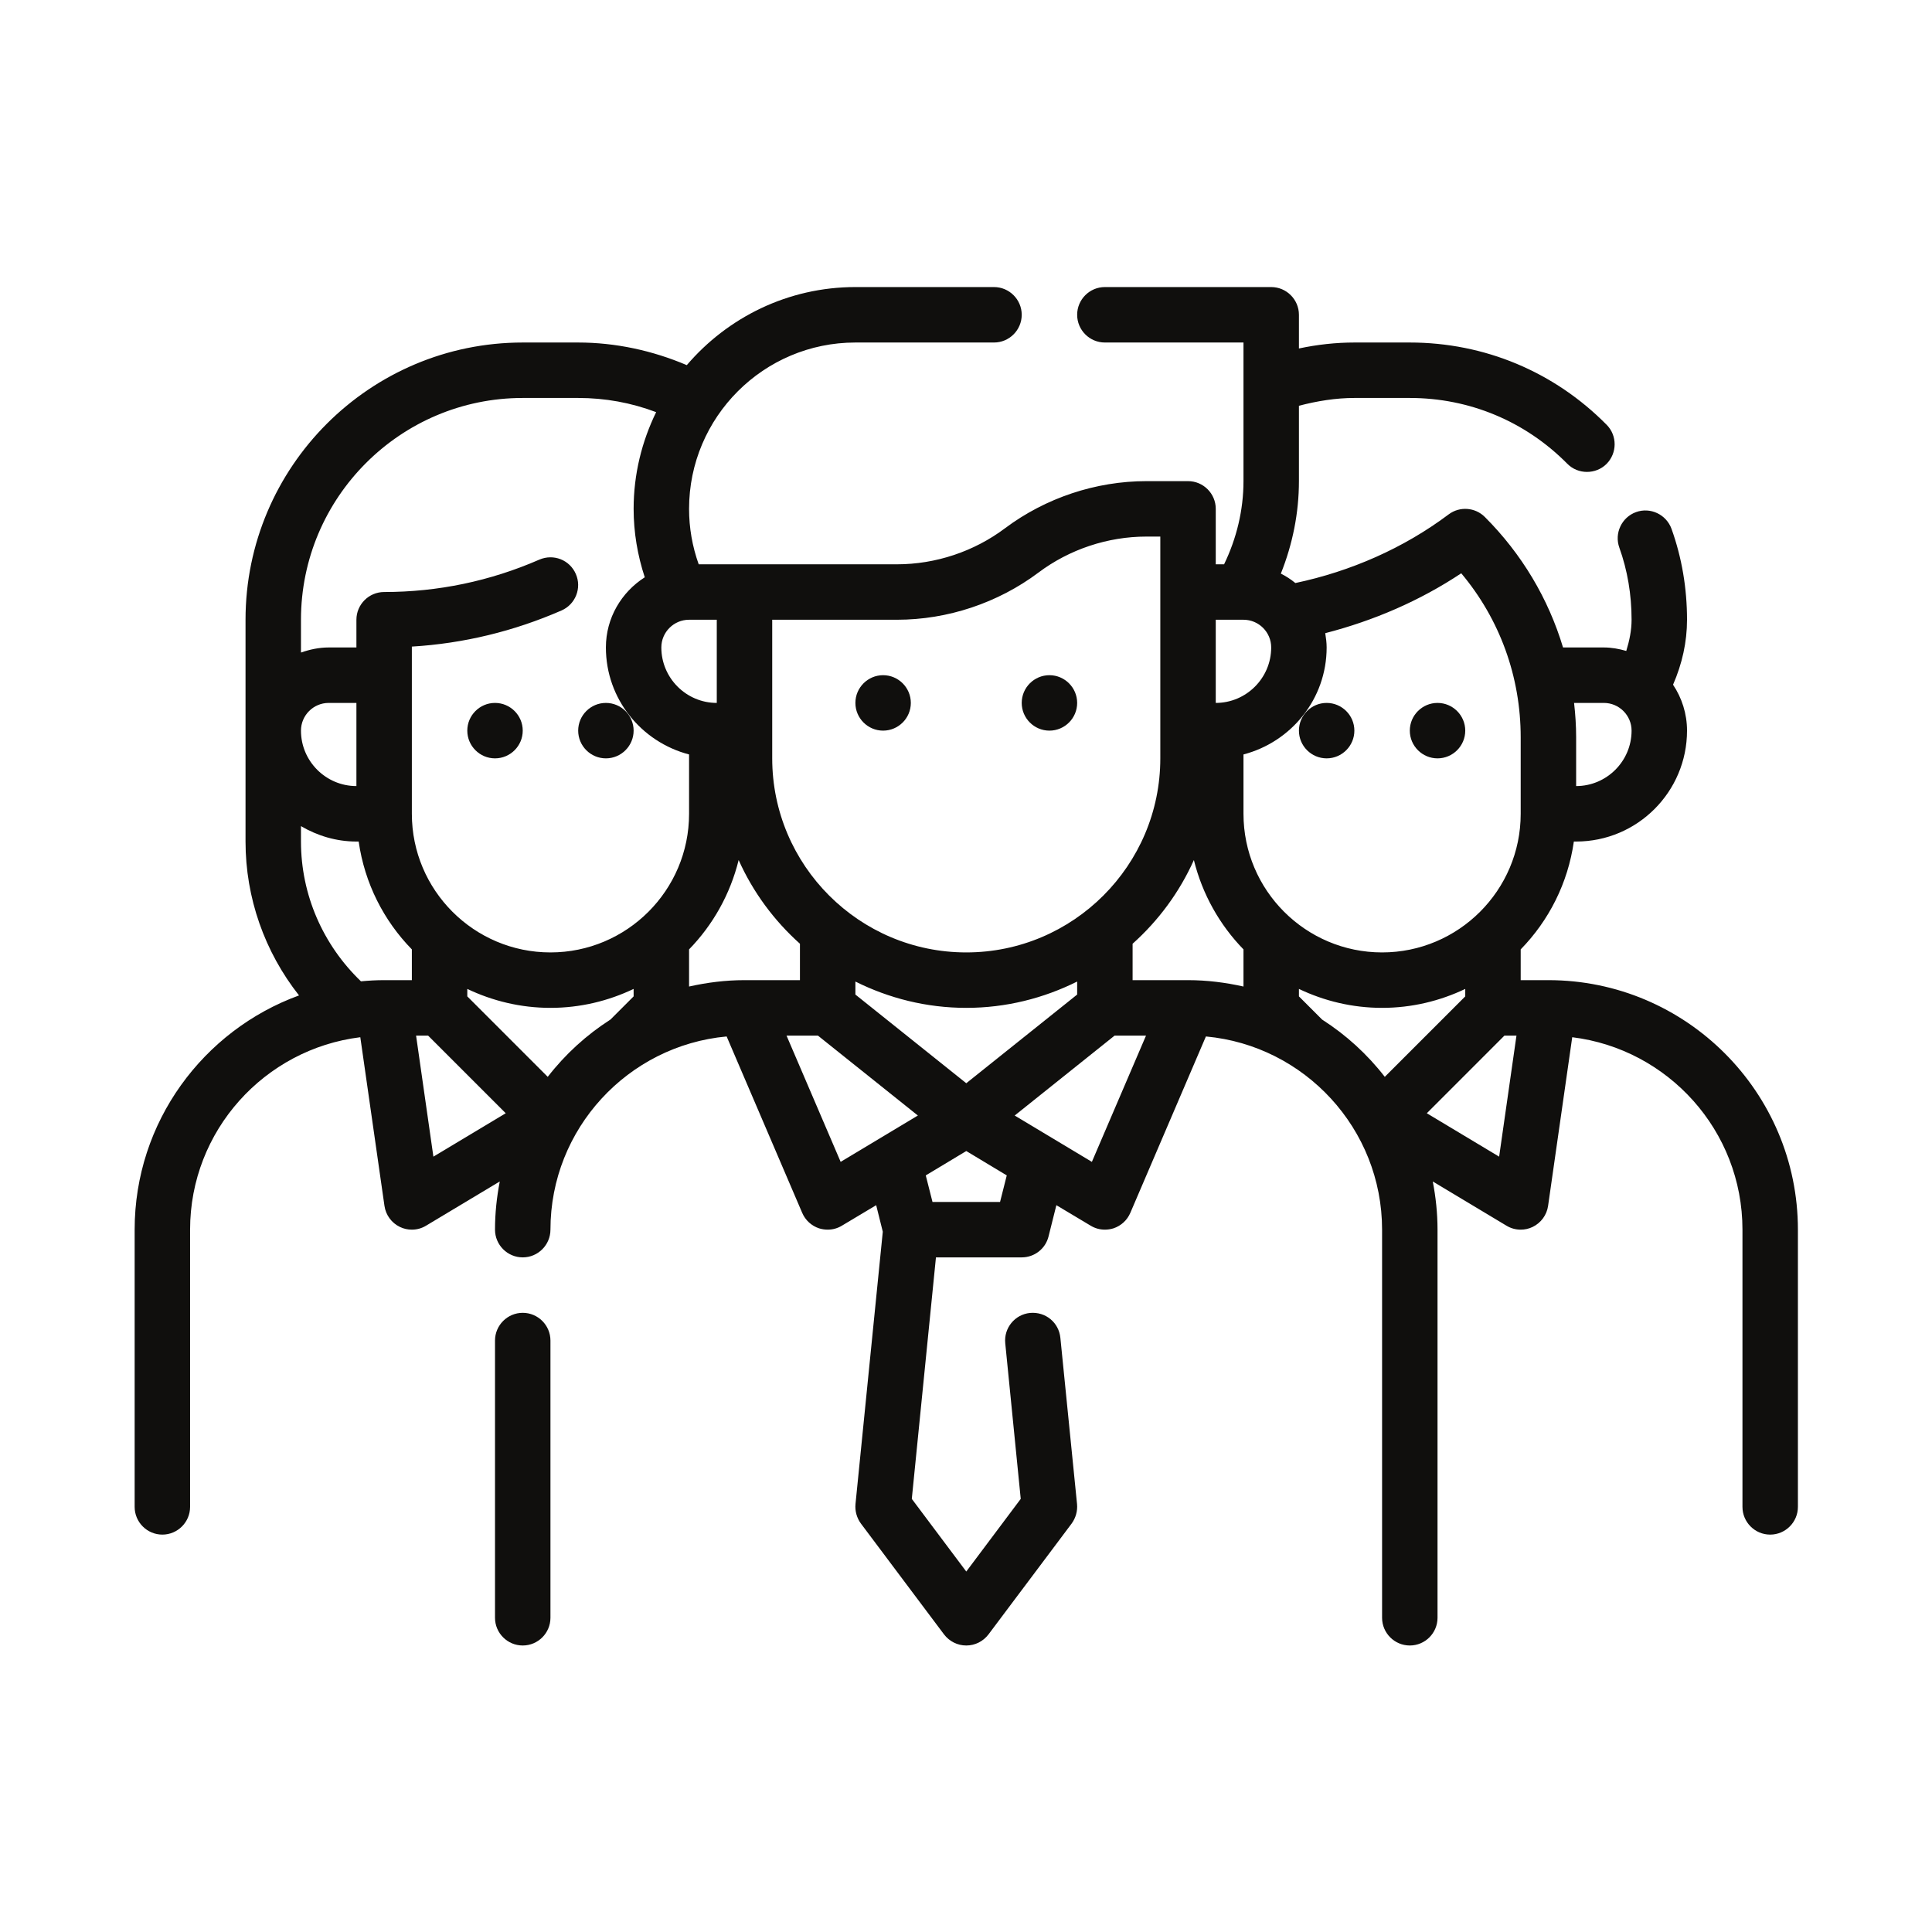 <svg xmlns="http://www.w3.org/2000/svg" xmlns:xlink="http://www.w3.org/1999/xlink" width="512" zoomAndPan="magnify" viewBox="0 0 384 384" height="512" preserveAspectRatio="xMidYMid meet" version="1.0"><defs><clipPath id="7892f29cd6"><path d="M 26.68 57.055 L 357.43 57.055 L 357.43 327.055 L 26.68 327.055 Z M 26.68 57.055 " clip-rule="nonzero"/></clipPath><clipPath id="790bdd89f2"><path d="M 98 260 L 110 260 L 110 327.055 L 98 327.055 Z M 98 260 " clip-rule="nonzero"/></clipPath></defs><path fill="#100f0d" d="M 258.172 145.219 C 258.172 148.254 260.645 150.73 263.68 150.73 C 266.715 150.73 269.191 148.254 269.191 145.219 C 269.191 142.184 266.715 139.711 263.68 139.711 C 260.645 139.711 258.172 142.184 258.172 145.219 " fill-opacity="1" fill-rule="nonzero"/><path fill="#100f0d" d="M 285.719 150.73 C 288.754 150.73 291.23 148.254 291.23 145.219 C 291.23 142.184 288.754 139.711 285.719 139.711 C 282.684 139.711 280.211 142.184 280.211 145.219 C 280.211 148.254 282.684 150.73 285.719 150.73 " fill-opacity="1" fill-rule="nonzero"/><g clip-path="url(#7892f29cd6)"><path fill="#100f0d" d="M 297.965 229.895 L 283.59 221.266 L 299.02 205.832 L 301.41 205.832 Z M 262.777 202.645 L 258.172 198.039 L 258.172 196.555 C 263.184 198.945 268.781 200.32 274.699 200.32 C 280.617 200.32 286.215 198.945 291.23 196.555 L 291.23 198.039 L 275.238 214.031 C 271.773 209.555 267.555 205.703 262.777 202.645 Z M 217.02 230.93 L 201.676 221.719 L 221.539 205.832 L 227.781 205.832 Z M 198.77 238.895 L 185.34 238.895 L 184.004 233.621 L 192.055 228.777 L 200.102 233.621 Z M 167.086 230.93 L 156.328 205.832 L 162.566 205.832 L 182.434 221.719 Z M 108.867 214.031 L 92.879 198.039 L 92.879 196.555 C 97.895 198.945 103.488 200.32 109.406 200.32 C 115.324 200.32 120.922 198.945 125.938 196.555 L 125.938 198.039 L 121.332 202.645 C 116.551 205.703 112.336 209.555 108.867 214.031 Z M 82.699 205.832 L 85.086 205.832 L 100.52 221.266 L 86.141 229.895 Z M 59.82 167.262 L 59.82 164.203 C 63.07 166.098 66.812 167.262 70.84 167.262 L 71.289 167.262 C 72.473 175.547 76.262 182.973 81.859 188.699 L 81.859 194.812 L 76.348 194.812 C 74.801 194.812 73.27 194.898 71.742 195.047 C 64.168 187.773 59.82 177.809 59.82 167.262 Z M 70.84 156.238 C 64.77 156.238 59.82 151.289 59.82 145.219 C 59.82 142.184 62.293 139.711 65.328 139.711 L 70.84 139.711 Z M 103.898 79.098 L 114.918 79.098 C 120.277 79.098 125.465 80.043 130.414 81.918 C 127.57 87.75 125.938 94.25 125.938 101.137 C 125.938 105.789 126.711 110.352 128.152 114.742 C 123.527 117.691 120.426 122.812 120.426 128.688 C 120.426 138.934 127.484 147.48 136.957 149.953 L 136.957 161.75 C 136.957 176.945 124.602 189.301 109.406 189.301 C 94.211 189.301 81.859 176.945 81.859 161.75 L 81.859 128.516 C 92.125 127.895 102.109 125.48 111.625 121.328 C 114.398 120.102 115.672 116.852 114.445 114.074 C 113.238 111.297 110.031 110.008 107.191 111.234 C 97.418 115.496 87.047 117.668 76.348 117.668 C 73.312 117.668 70.84 120.145 70.84 123.18 L 70.84 128.688 L 65.328 128.688 C 63.391 128.688 61.543 129.098 59.82 129.699 L 59.82 123.18 C 59.82 98.879 79.598 79.098 103.898 79.098 Z M 142.465 139.711 C 136.395 139.711 131.445 134.758 131.445 128.688 C 131.445 125.652 133.922 123.18 136.957 123.18 L 142.465 123.18 Z M 206.387 113.816 C 212.543 109.188 220.16 106.648 227.867 106.648 L 230.621 106.648 L 230.621 150.73 C 230.621 171.996 213.316 189.301 192.055 189.301 C 170.789 189.301 153.484 171.996 153.484 150.73 L 153.484 123.18 L 178.277 123.18 C 188.352 123.18 198.34 119.844 206.387 113.816 Z M 247.152 123.18 C 250.188 123.18 252.66 125.652 252.66 128.688 C 252.66 134.758 247.711 139.711 241.641 139.711 L 241.641 123.18 Z M 170.016 197.676 L 170.016 195.09 C 176.664 198.406 184.133 200.32 192.055 200.32 C 199.973 200.32 207.441 198.406 214.094 195.09 L 214.094 197.676 L 192.055 215.301 Z M 147.977 194.812 C 144.188 194.812 140.508 195.285 136.957 196.082 L 136.957 188.699 C 141.691 183.836 145.133 177.742 146.812 170.941 C 149.676 177.332 153.852 182.973 158.996 187.578 L 158.996 194.812 Z M 236.133 194.812 L 225.113 194.812 L 225.113 187.578 C 230.258 182.973 234.43 177.332 237.293 170.941 C 238.973 177.742 242.418 183.836 247.152 188.699 L 247.152 196.082 C 243.602 195.285 239.918 194.812 236.133 194.812 Z M 290.434 113.945 C 298.094 123.07 302.25 134.5 302.25 146.555 L 302.25 161.75 C 302.25 176.945 289.895 189.301 274.699 189.301 C 259.504 189.301 247.152 176.945 247.152 161.75 L 247.152 149.953 C 256.621 147.48 263.68 138.934 263.68 128.688 C 263.68 127.719 263.551 126.773 263.402 125.848 C 273.02 123.371 282.211 119.414 290.434 113.945 Z M 318.777 139.711 C 321.812 139.711 324.289 142.184 324.289 145.219 C 324.289 151.289 319.336 156.238 313.27 156.238 L 313.27 146.555 C 313.27 144.25 313.117 141.969 312.859 139.711 Z M 307.758 194.812 L 302.25 194.812 L 302.25 188.699 C 307.844 182.973 311.633 175.547 312.816 167.262 L 313.27 167.262 C 325.43 167.262 335.309 157.383 335.309 145.219 C 335.309 141.84 334.273 138.699 332.531 136.094 C 334.34 131.938 335.309 127.613 335.309 123.18 C 335.309 116.895 334.273 110.824 332.23 105.121 C 331.195 102.258 328.031 100.75 325.172 101.785 C 322.328 102.816 320.824 105.98 321.855 108.844 C 323.469 113.344 324.289 118.164 324.289 123.18 C 324.289 125.289 323.859 127.355 323.234 129.379 C 321.812 128.969 320.328 128.688 318.777 128.688 L 310.664 128.688 C 307.758 119.004 302.484 110.113 295.125 102.754 C 293.188 100.816 290.109 100.602 287.938 102.234 C 278.984 108.953 268.48 113.559 257.461 115.883 C 256.578 115.148 255.609 114.527 254.578 114.008 C 256.922 108.156 258.172 101.934 258.172 95.629 L 258.172 80.648 C 261.809 79.699 265.512 79.098 269.191 79.098 L 280.211 79.098 C 292.07 79.098 303.176 83.746 311.504 92.164 C 312.578 93.262 314 93.797 315.422 93.797 C 316.82 93.797 318.219 93.281 319.293 92.227 C 321.445 90.074 321.469 86.586 319.336 84.434 C 308.922 73.887 295.039 68.078 280.211 68.078 L 269.191 68.078 C 265.512 68.078 261.828 68.484 258.172 69.262 L 258.172 62.566 C 258.172 59.531 255.695 57.055 252.66 57.055 L 219.602 57.055 C 216.566 57.055 214.094 59.531 214.094 62.566 C 214.094 65.602 216.566 68.078 219.602 68.078 L 247.152 68.078 L 247.152 95.629 C 247.152 101.352 245.797 106.992 243.297 112.16 L 241.641 112.16 L 241.641 101.137 C 241.641 98.102 239.168 95.629 236.133 95.629 L 227.867 95.629 C 217.793 95.629 207.809 98.965 199.758 104.992 C 193.602 109.617 185.984 112.16 178.277 112.16 L 138.871 112.16 C 137.602 108.605 136.957 104.906 136.957 101.137 C 136.957 82.906 151.785 68.078 170.016 68.078 L 197.562 68.078 C 200.598 68.078 203.074 65.602 203.074 62.566 C 203.074 59.531 200.598 57.055 197.562 57.055 L 170.016 57.055 C 156.605 57.055 144.598 63.105 136.504 72.574 C 129.68 69.668 122.32 68.078 114.918 68.078 L 103.898 68.078 C 73.508 68.078 48.801 92.785 48.801 123.18 L 48.801 167.262 C 48.801 178.477 52.609 189.195 59.434 197.848 C 40.406 204.777 26.762 223.008 26.762 244.402 L 26.762 299.504 C 26.762 302.539 29.234 305.016 32.27 305.016 C 35.305 305.016 37.781 302.539 37.781 299.504 L 37.781 244.402 C 37.781 224.73 52.586 208.5 71.613 206.156 L 76.414 239.668 C 76.672 241.496 77.832 243.07 79.492 243.867 C 80.242 244.23 81.039 244.402 81.859 244.402 C 82.848 244.402 83.816 244.145 84.699 243.605 L 99.336 234.824 C 98.73 237.926 98.387 241.133 98.387 244.402 C 98.387 247.438 100.863 249.914 103.898 249.914 C 106.934 249.914 109.406 247.438 109.406 244.402 C 109.406 224.344 124.816 207.812 144.426 206.004 L 159.445 241.066 C 160.07 242.531 161.297 243.648 162.805 244.145 C 163.363 244.316 163.945 244.402 164.504 244.402 C 165.496 244.402 166.465 244.145 167.348 243.605 L 174.148 239.539 L 175.461 244.812 L 170.035 298.945 C 169.906 300.324 170.293 301.699 171.113 302.82 L 187.641 324.859 C 188.695 326.238 190.309 327.055 192.055 327.055 C 193.797 327.055 195.41 326.238 196.465 324.859 L 212.996 302.82 C 213.812 301.699 214.199 300.324 214.07 298.945 L 210.758 265.906 C 210.457 262.871 207.828 260.676 204.73 260.957 C 201.695 261.258 199.5 263.969 199.801 266.98 L 202.879 297.914 L 192.055 312.355 L 181.227 297.914 L 186.027 249.914 L 203.074 249.914 C 205.613 249.914 207.809 248.191 208.41 245.738 L 209.961 239.539 L 216.762 243.605 C 217.645 244.145 218.613 244.402 219.602 244.402 C 220.16 244.402 220.742 244.316 221.301 244.145 C 222.809 243.648 224.035 242.531 224.66 241.066 L 239.684 206.004 C 259.289 207.812 274.699 224.344 274.699 244.402 L 274.699 321.547 C 274.699 324.582 277.176 327.055 280.211 327.055 C 283.246 327.055 285.719 324.582 285.719 321.547 L 285.719 244.402 C 285.719 241.133 285.375 237.926 284.773 234.824 L 299.406 243.605 C 300.289 244.145 301.258 244.402 302.25 244.402 C 303.066 244.402 303.863 244.23 304.617 243.867 C 306.273 243.07 307.438 241.496 307.695 239.668 L 312.492 206.156 C 331.543 208.5 346.328 224.73 346.328 244.402 L 346.328 299.504 C 346.328 302.539 348.801 305.016 351.836 305.016 C 354.871 305.016 357.348 302.539 357.348 299.504 L 357.348 244.402 C 357.348 217.066 335.113 194.812 307.758 194.812 " fill-opacity="1" fill-rule="nonzero"/></g><path fill="#100f0d" d="M 98.387 139.711 C 95.352 139.711 92.879 142.184 92.879 145.219 C 92.879 148.254 95.352 150.73 98.387 150.73 C 101.422 150.73 103.898 148.254 103.898 145.219 C 103.898 142.184 101.422 139.711 98.387 139.711 " fill-opacity="1" fill-rule="nonzero"/><path fill="#100f0d" d="M 120.426 150.73 C 123.461 150.73 125.938 148.254 125.938 145.219 C 125.938 142.184 123.461 139.711 120.426 139.711 C 117.391 139.711 114.918 142.184 114.918 145.219 C 114.918 148.254 117.391 150.73 120.426 150.73 " fill-opacity="1" fill-rule="nonzero"/><g clip-path="url(#790bdd89f2)"><path fill="#100f0d" d="M 103.898 260.934 C 100.863 260.934 98.387 263.41 98.387 266.445 L 98.387 321.547 C 98.387 324.582 100.863 327.055 103.898 327.055 C 106.934 327.055 109.406 324.582 109.406 321.547 L 109.406 266.445 C 109.406 263.41 106.934 260.934 103.898 260.934 " fill-opacity="1" fill-rule="nonzero"/></g><path fill="#100f0d" d="M 175.523 145.219 C 178.559 145.219 181.035 142.746 181.035 139.711 C 181.035 136.676 178.559 134.199 175.523 134.199 C 172.488 134.199 170.016 136.676 170.016 139.711 C 170.016 142.746 172.488 145.219 175.523 145.219 " fill-opacity="1" fill-rule="nonzero"/><path fill="#100f0d" d="M 208.582 145.219 C 211.617 145.219 214.094 142.746 214.094 139.711 C 214.094 136.676 211.617 134.199 208.582 134.199 C 205.547 134.199 203.074 136.676 203.074 139.711 C 203.074 142.746 205.547 145.219 208.582 145.219 " fill-opacity="1" fill-rule="nonzero"/></svg>